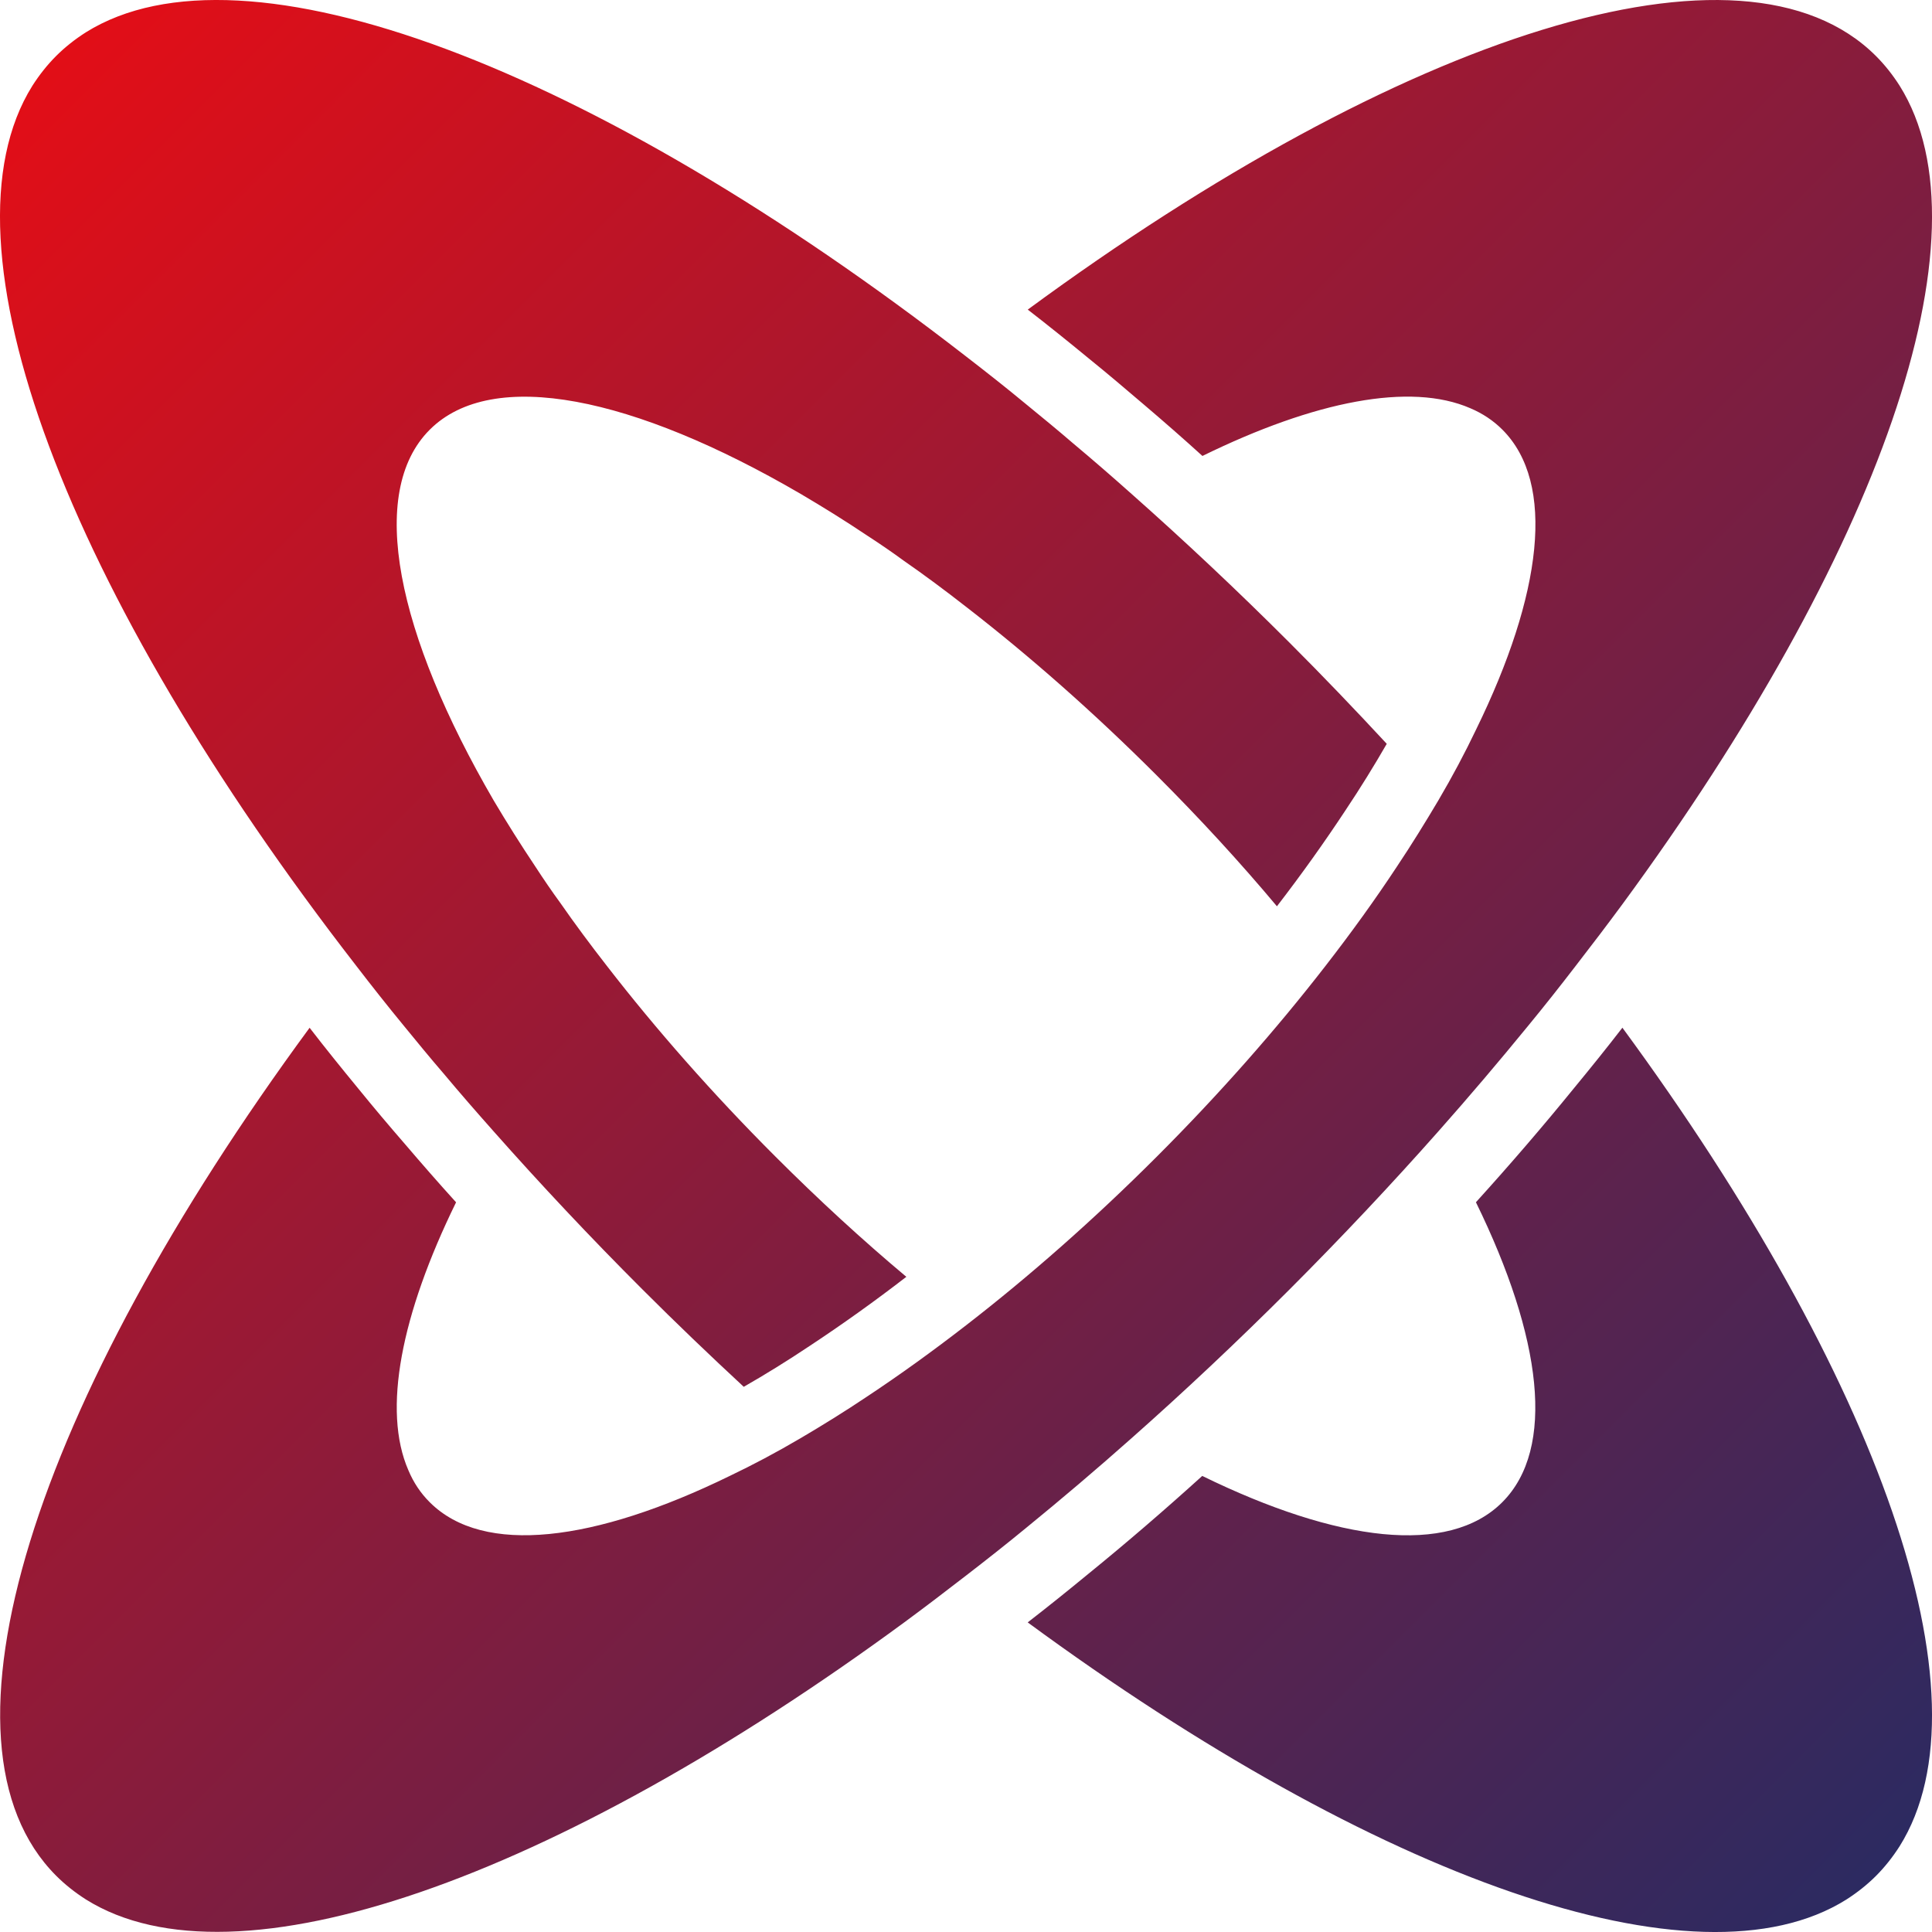 <?xml version="1.0" encoding="utf-8"?>
<!-- Generator: Adobe Illustrator 25.4.1, SVG Export Plug-In . SVG Version: 6.00 Build 0)  -->
<svg version="1.1" id="Layer_1" xmlns="http://www.w3.org/2000/svg" xmlns:xlink="http://www.w3.org/1999/xlink" x="0px" y="0px"
	 viewBox="0 0 32 32" style="enable-background:new 0 0 32 32;" xml:space="preserve">
<style type="text/css">
	.st0{fill:url(#SVGID_1_);}
</style>
<linearGradient id="SVGID_1_" gradientUnits="userSpaceOnUse" x1="0.93" y1="0.927" x2="31.073" y2="31.07">
	<stop  offset="0" style="stop-color:#E20E17"/>
	<stop  offset="1" style="stop-color:#2C2A61"/>
</linearGradient>
<path class="st0" d="M21.358,21.358c-0.866,0.866-1.742,1.689-2.617,2.464c-0.581,0.516-1.161,1.008-1.742,1.482
	c-0.333,0.274-0.666,0.536-0.999,0.793c-0.342,0.265-0.684,0.525-1.023,0.775c-5.77,4.238-11.075,6.142-13.554,4.589
	c-0.18-0.115-0.345-0.245-0.492-0.392c-2.207-2.207-0.351-7.86,4.197-14.046c0.259,0.336,0.528,0.669,0.802,1.002
	c0.251,0.309,0.51,0.616,0.778,0.925c0.274,0.321,0.557,0.645,0.846,0.964c-0.911,1.86-1.223,3.445-0.79,4.438
	c0.085,0.203,0.203,0.38,0.354,0.53c0.89,0.89,2.732,0.657,4.969-0.436c0.383-0.183,0.772-0.389,1.173-0.625
	c0.36-0.212,0.728-0.439,1.102-0.69c0.539-0.357,1.087-0.752,1.642-1.182c1.046-0.81,2.113-1.748,3.156-2.791
	c1.043-1.043,1.983-2.113,2.794-3.159c0.43-0.554,0.825-1.102,1.179-1.639c0.25-0.374,0.477-0.743,0.69-1.102
	c0.236-0.401,0.442-0.79,0.625-1.173c1.096-2.24,1.326-4.079,0.436-4.969c-0.15-0.15-0.327-0.268-0.53-0.354
	c-0.993-0.433-2.579-0.121-4.438,0.79c-0.318-0.289-0.642-0.572-0.964-0.846C18.641,6.44,18.334,6.18,18.025,5.93
	c-0.333-0.274-0.666-0.542-1.002-0.802c6.186-4.547,11.842-6.407,14.049-4.2c0.147,0.147,0.277,0.312,0.392,0.492
	c1.553,2.479-0.354,7.786-4.592,13.557c-0.25,0.339-0.51,0.681-0.775,1.023c-0.256,0.333-0.519,0.666-0.793,0.999
	c-0.475,0.581-0.967,1.161-1.482,1.742C23.047,19.616,22.224,20.491,21.358,21.358z M31.464,30.579
	c1.553-2.479-0.354-7.786-4.592-13.557c-0.259,0.336-0.528,0.669-0.802,1.002c-0.513,0.631-1.055,1.261-1.624,1.889
	c1.096,2.24,1.326,4.079,0.436,4.969c-0.89,0.89-2.729,0.66-4.969-0.436c-0.628,0.569-1.258,1.111-1.889,1.624
	c-0.333,0.274-0.666,0.542-1.002,0.802c5.77,4.238,11.078,6.145,13.557,4.592c0.18-0.115,0.345-0.245,0.492-0.392
	S31.349,30.759,31.464,30.579z M10.053,16c-0.271-0.348-0.53-0.696-0.769-1.04c-0.144-0.197-0.283-0.401-0.413-0.601
	c-0.25-0.374-0.48-0.74-0.693-1.099c-1.606-2.761-2.101-5.101-1.061-6.142s3.383-0.548,6.142,1.061
	c0.36,0.212,0.728,0.439,1.102,0.69c0.2,0.13,0.404,0.268,0.601,0.413c0.345,0.239,0.693,0.498,1.04,0.769
	c1.046,0.81,2.113,1.748,3.156,2.791c0.716,0.716,1.385,1.444,1.992,2.169c0.413-0.536,0.793-1.07,1.135-1.589
	c0.248-0.371,0.477-0.743,0.684-1.102c-0.519-0.56-1.055-1.12-1.612-1.677c-0.866-0.866-1.742-1.689-2.617-2.464
	c-0.321-0.286-0.64-0.563-0.964-0.834c-0.256-0.221-0.519-0.436-0.778-0.648C16.666,6.422,16.333,6.16,16,5.903
	C9.843,1.126,4.049-1.108,1.421,0.536c-0.18,0.115-0.345,0.245-0.492,0.392S0.651,1.241,0.536,1.421
	C-1.108,4.049,1.126,9.843,5.903,16c0.256,0.333,0.519,0.666,0.793,0.999c0.212,0.259,0.427,0.522,0.648,0.778
	c0.271,0.324,0.548,0.642,0.834,0.964c0.775,0.875,1.597,1.751,2.464,2.617c0.557,0.557,1.117,1.093,1.677,1.612
	c0.36-0.206,0.731-0.436,1.102-0.684c0.522-0.345,1.052-0.722,1.591-1.138c-0.725-0.607-1.453-1.276-2.169-1.992
	C11.8,18.113,10.863,17.046,10.053,16z"/>
</svg>
